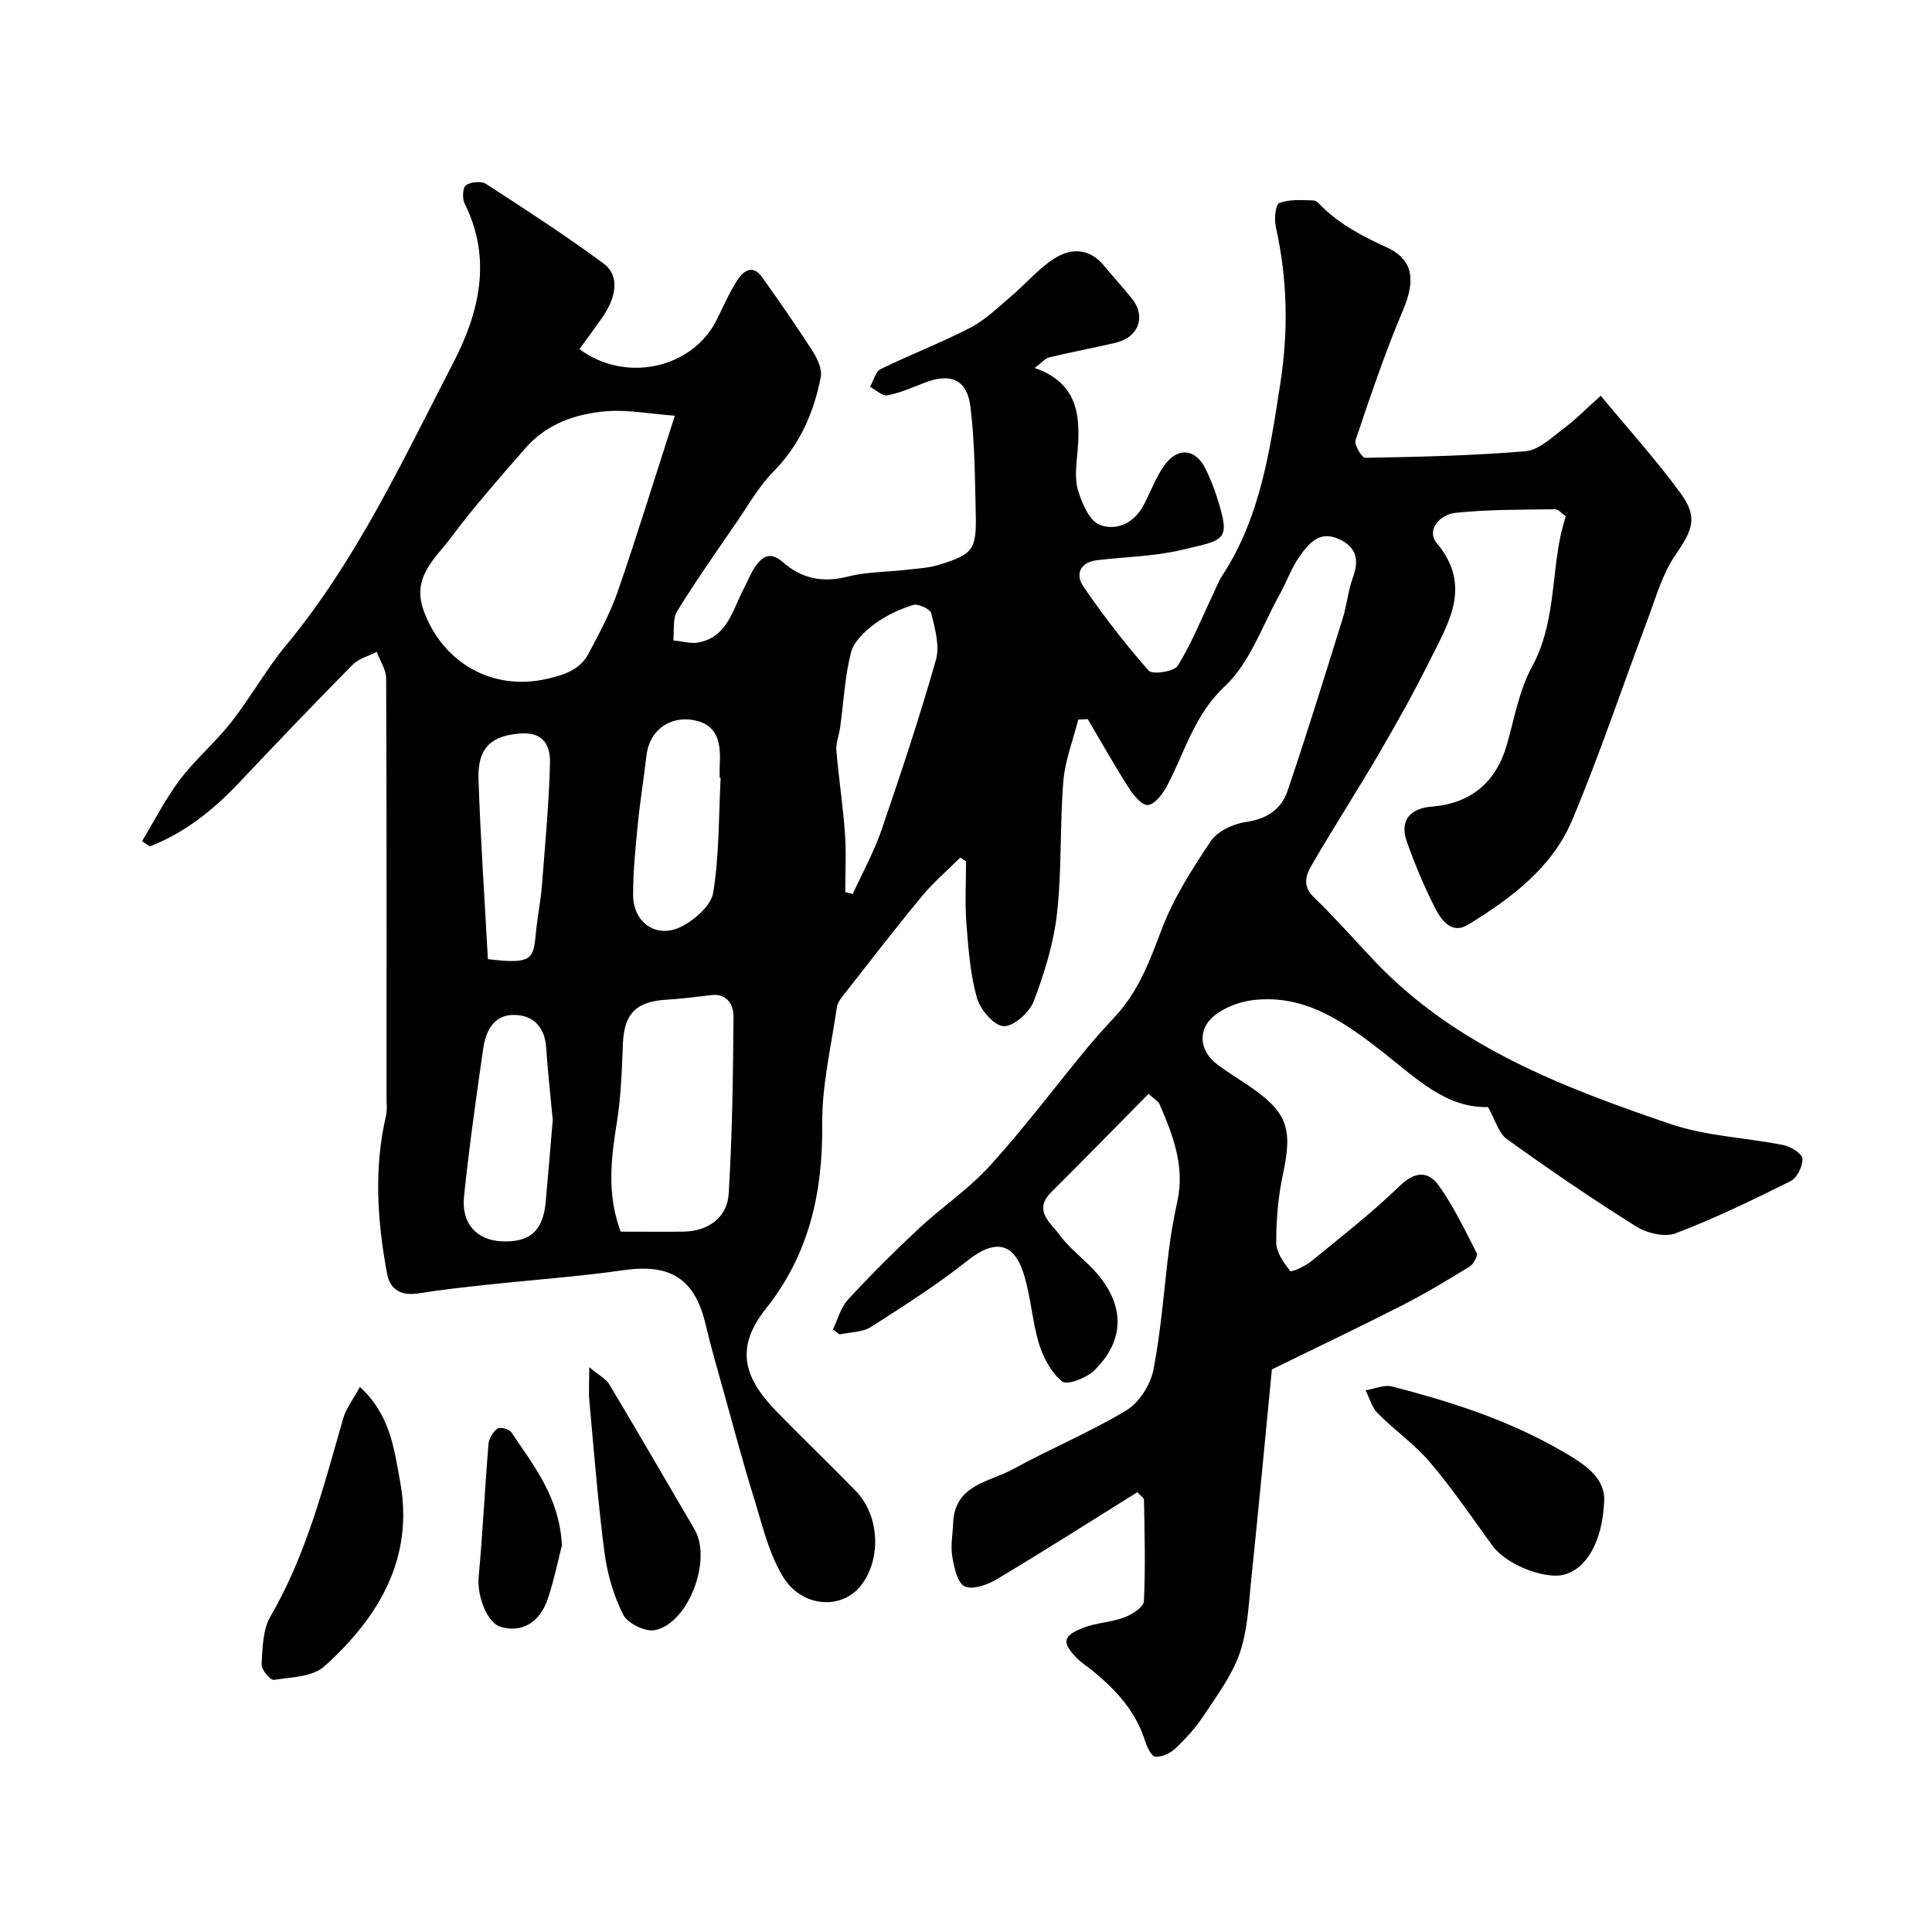 <svg enable-background="new 0 0 400 400" viewBox="0 0 400 400" xmlns="http://www.w3.org/2000/svg"><g fill="#010000"><path d="m237.79 226.47c-6.99 7.08-13.5 13.76-20.12 20.33-3.87 3.84-.08 6.41 1.68 8.84 2.21 3.07 5.52 5.32 7.97 8.25 5.52 6.59 5.56 13.7-.81 19.88-1.59 1.54-5.55 3.07-6.58 2.26-2.26-1.79-3.92-4.9-4.8-7.78-1.47-4.78-1.7-9.95-3.24-14.7-2.11-6.51-6.12-6.87-11.5-2.61-6.35 5.03-13.22 9.43-20.07 13.79-1.78 1.13-4.32 1.07-6.51 1.55-.45-.35-.91-.69-1.36-1.04 1.01-2.08 1.61-4.53 3.11-6.16 4.67-5.07 9.57-9.96 14.61-14.66 4.81-4.49 10.39-8.23 14.79-13.07 7.05-7.76 13.37-16.18 20.05-24.29 1.89-2.29 3.9-4.49 5.92-6.67 4.77-5.14 7.11-11.43 9.56-17.91 2.45-6.49 6.3-12.55 10.21-18.35 1.39-2.06 4.66-3.58 7.27-3.95 4.31-.6 7.31-2.65 8.59-6.4 4.03-11.84 7.7-23.79 11.43-35.73.87-2.79 1.12-5.78 2.12-8.51 1.35-3.69.7-6.33-2.99-7.97-4.02-1.79-6.19 1.03-8.05 3.62-1.68 2.34-2.63 5.19-4.05 7.73-3.65 6.51-6.19 14.26-11.4 19.13-6.46 6.03-8.31 13.77-12.09 20.82-.86 1.6-2.51 3.72-3.9 3.8-1.27.08-3-2.09-3.97-3.61-2.96-4.64-5.66-9.44-8.46-14.18-.65.03-1.3.07-1.96.1-1.07 4.26-2.74 8.48-3.09 12.8-.74 9.07-.29 18.25-1.3 27.27-.69 6.2-2.59 12.37-4.81 18.22-.89 2.33-4.17 5.28-6.25 5.19-2-.09-4.86-3.45-5.54-5.88-1.38-4.96-1.77-10.25-2.17-15.43-.32-4.25-.07-8.55-.07-12.82-.4-.26-.8-.52-1.2-.78-2.66 2.65-5.55 5.12-7.93 8-5.43 6.56-10.63 13.31-15.89 20.02-.7.89-1.57 1.89-1.72 2.93-1.17 8.1-3.12 16.22-3.04 24.32.13 14.12-2.72 26.9-11.65 38.11-6.24 7.83-4.85 14.02 1.99 21.08 5.45 5.63 11.12 11.04 16.58 16.65 4.93 5.07 5.39 13.94 1.19 19.49-3.92 5.19-12.29 4.79-16.25-1.74-2.95-4.86-4.28-10.75-6-16.28-2.21-7.11-4.12-14.31-6.12-21.48-1.35-4.84-2.75-9.66-3.91-14.55-2.23-9.38-7.29-12.5-16.89-11.13-9.42 1.34-18.93 2.01-28.39 3.03-4.71.51-9.43 1.02-14.11 1.77-3.56.57-5.92-.69-6.55-4.13-2-10.86-2.75-21.76-.19-32.68.26-1.11.1-2.32.1-3.49 0-29 .04-58-.08-87-.01-1.84-1.27-3.67-1.95-5.51-1.69.87-3.73 1.39-5 2.67-7.93 8.03-15.73 16.19-23.48 24.4-5.34 5.66-11.26 10.4-18.52 13.22-.53-.37-1.05-.74-1.58-1.11 2.58-4.26 4.83-8.76 7.82-12.7 3.22-4.25 7.39-7.78 10.69-11.99 3.99-5.1 7.16-10.85 11.28-15.83 14.66-17.69 24.21-38.39 34.64-58.52 5.34-10.3 8.1-21.47 2.35-32.95-.52-1.04-.41-3.33.26-3.8 1.01-.7 3.18-.91 4.17-.27 8.2 5.3 16.4 10.64 24.27 16.42 3.38 2.48 2.89 6.86-.35 11.45-1.51 2.13-3.05 4.22-4.58 6.33 9.53 7.09 23.33 4.03 28.37-5.99 1.4-2.78 2.63-5.67 4.31-8.27 1.24-1.93 3.19-3.38 5.15-.62 3.58 5.05 7.13 10.13 10.47 15.34.98 1.54 1.97 3.7 1.66 5.33-1.43 7.35-4.31 13.99-9.75 19.51-3.06 3.1-5.27 7.05-7.77 10.68-4.15 6.05-8.38 12.05-12.22 18.3-.97 1.58-.56 4-.79 6.03 1.78.16 3.66.76 5.33.41 5.95-1.23 6.96-6.8 9.29-11.18.83-1.56 1.45-3.28 2.48-4.7 1.56-2.15 3.16-2.88 5.7-.64 3.73 3.28 8.17 4.23 13.28 2.91 3.93-1.01 8.12-.94 12.19-1.42 2.26-.26 4.59-.37 6.74-1.03 7.05-2.19 7.77-3.12 7.61-10.43-.17-7.42-.2-14.89-1.09-22.24-.69-5.69-4.07-7.11-9.42-5.06-2.57.98-5.12 2.13-7.78 2.64-1.04.2-2.38-1.13-3.59-1.76.71-1.26 1.12-3.14 2.19-3.67 6.12-3 12.52-5.44 18.56-8.57 3.06-1.58 5.65-4.12 8.32-6.39 3.01-2.55 5.63-5.66 8.88-7.81 3.56-2.35 7.42-2.37 10.5 1.38 1.88 2.28 3.89 4.46 5.75 6.77 2.99 3.72 1.41 8.06-3.37 9.17-4.57 1.06-9.18 1.93-13.74 3.02-.84.2-1.51 1.08-3 2.19 9.03 3.17 9.49 9.99 8.85 17.4-.23 2.65-.62 5.51.12 7.95.81 2.67 2.33 6.27 4.47 7.12 3.35 1.33 7.07-.29 9.04-3.95 1.46-2.71 2.5-5.69 4.24-8.19 2.81-4.04 6.56-3.69 8.66.58.93 1.89 1.72 3.88 2.36 5.89 2.86 9.07 1.77 8.74-7.31 10.87-5.69 1.34-11.67 1.44-17.51 2.13-3.58.42-4.54 2.97-2.85 5.45 4.15 6.07 8.67 11.92 13.53 17.43.76.86 5.25.19 6-1.01 2.87-4.62 4.91-9.76 7.27-14.7.63-1.32 1.14-2.73 1.94-3.95 7.93-12.13 9.9-26.02 12.05-39.9 1.69-10.88 1.46-21.63-.96-32.38-.36-1.58-.03-4.62.75-4.9 2.13-.79 4.68-.59 7.06-.52.66.02 1.34.88 1.93 1.45 3.8 3.63 8.27 6 13.07 8.18 5.8 2.63 6.15 6.94 3.5 13.19-3.71 8.75-6.75 17.8-9.79 26.82-.32.94 1.31 3.66 2 3.65 11.08-.21 22.19-.43 33.22-1.37 2.72-.23 5.36-2.82 7.8-4.64 2.47-1.84 4.64-4.07 7.75-6.85 5.82 7.04 11.55 13.37 16.55 20.23 3.65 5 2.44 7.6-1.14 12.82-2.68 3.91-4.01 8.78-5.71 13.3-5.22 13.85-9.9 27.92-15.63 41.54-4.15 9.85-12.64 16.18-21.54 21.63-3.33 2.04-5.47-.83-6.71-3.23-2.31-4.47-4.25-9.16-5.95-13.9-1.55-4.33.5-6.95 5.21-7.33 8.06-.65 13.27-5.06 15.49-12.84 1.55-5.45 2.55-11.27 5.21-16.15 4.67-8.57 4.01-17.99 5.88-27 .26-1.27.65-2.51 1.08-4.12-.71-.48-1.48-1.45-2.23-1.44-6.9.1-13.83.01-20.67.75-2.95.32-6.14 3.42-3.74 6.32 7.3 8.81 2.4 16.42-1.45 24.16-3.27 6.57-6.86 13-10.56 19.34-4.54 7.78-9.45 15.35-13.96 23.14-1.13 1.96-1.97 4.24.4 6.54 4.4 4.26 8.45 8.87 12.66 13.31 16.83 17.72 38.9 26.09 61.22 33.71 7.45 2.54 15.65 2.81 23.46 4.38 1.5.3 3.83 1.77 3.88 2.8.08 1.55-1.11 3.98-2.45 4.65-7.8 3.9-15.68 7.71-23.81 10.81-2.26.86-5.95-.04-8.17-1.43-9.11-5.71-18.01-11.79-26.75-18.08-1.74-1.25-2.41-3.98-3.91-6.64-8.68.26-14.91-5.99-21.74-11.34-7.91-6.18-16.16-12.15-27.06-10.78-2.63.33-5.46 1.4-7.58 2.97-3.86 2.86-3.51 7.49.39 10.39 1.97 1.46 4.06 2.74 6.09 4.11 8.38 5.64 9.5 8.93 7.44 18.55-.99 4.63-1.4 9.45-1.39 14.18 0 2 1.56 4.15 2.89 5.87.23.3 3.05-.95 4.29-1.96 6.23-5.09 12.61-10.06 18.38-15.65 3.24-3.14 5.97-3.1 8.17.02 3.04 4.31 5.37 9.15 7.77 13.88.29.57-.68 2.32-1.5 2.82-4.56 2.8-9.15 5.56-13.91 7.99-8.74 4.46-17.6 8.67-26.99 13.27-1.34 13.8-2.75 28.83-4.31 43.85-.52 5.04-.73 10.28-2.38 14.98-1.61 4.61-4.72 8.74-7.46 12.9-1.62 2.45-3.65 4.68-5.78 6.71-1.07 1.01-2.81 1.82-4.2 1.76-.76-.03-1.72-1.98-2.11-3.22-1.89-6.1-5.95-10.53-10.72-14.46-1.13-.93-2.42-1.71-3.43-2.75-3.15-3.24-2.93-4.63 1.38-6.29 2.69-1.04 5.75-1.12 8.45-2.13 1.61-.6 4-2.13 4.06-3.34.35-6.98.14-13.98.02-20.98-.01-.49-.8-.97-1.37-1.61-9.71 6.05-19.3 12.17-29.06 18-1.94 1.16-5.01 2.27-6.69 1.5-1.51-.7-2.2-3.93-2.57-6.16-.38-2.24.09-4.62.18-6.94.3-7.99 7.5-8.47 12.44-11.19 7.71-4.23 15.91-7.62 23.42-12.15 2.66-1.6 5-5.31 5.61-8.43 1.62-8.33 2.18-16.87 3.27-25.32.41-3.23 1.01-6.44 1.7-9.63 1.56-7.23-.96-13.68-3.74-20.07-.35-.65-1.19-1.09-2.25-2.08zm-98.07-140.4c-5.31-.4-9.7-1.27-13.99-.94-6.44.49-12.54 2.58-16.98 7.69-5.26 6.04-10.59 12.06-15.37 18.47-3.25 4.36-8.2 8.16-5.66 15.15 3.93 10.82 14.28 16.65 25.38 14.14 3.73-.84 7-1.88 8.81-5.35 2.19-4.2 4.49-8.4 6.02-12.85 3.97-11.52 7.55-23.16 11.79-36.31zm-11.22 168.93c4.49 0 8.8.05 13.12-.01 4.88-.07 8.93-2.85 9.24-7.78.75-12.21.92-24.46 1-36.69.02-2.35-1.2-4.92-4.66-4.49-3.08.38-6.16.76-9.25.95-6.31.37-8.76 2.97-8.99 9.19-.2 5.42-.39 10.89-1.25 16.23-1.2 7.46-2.11 14.8.79 22.6zm46.5-70.3c.52.13 1.03.26 1.55.39 2.01-4.4 4.39-8.67 5.95-13.23 4.01-11.67 7.9-23.4 11.28-35.26.83-2.91-.22-6.5-.98-9.64-.21-.87-2.72-2.03-3.74-1.71-2.79.88-5.6 2.16-7.94 3.9-2.04 1.52-4.35 3.66-4.93 5.93-1.28 5.03-1.53 10.32-2.24 15.49-.22 1.6-.91 3.22-.79 4.78.47 5.71 1.36 11.38 1.77 17.09.3 4.07.07 8.17.07 12.26zm-60.56 47.19c-.46-4.94-1.02-9.99-1.37-15.06-.3-4.33-2.8-6.73-6.79-6.7-4.13.03-5.74 3.44-6.25 7.03-1.45 10.16-2.9 20.33-3.96 30.54-.58 5.61 2.59 9.02 7.72 9.3 5.89.31 8.67-2.16 9.2-8.22.5-5.56.96-11.13 1.45-16.89zm34.76-70.83c-.07 0-.13 0-.2-.01 0-.83-.04-1.67.01-2.49.24-4.36-.11-8.51-5.47-9.48-4.56-.83-9.06 1.79-9.71 7.44-.54 4.69-1.31 9.35-1.77 14.04-.48 4.91-1 9.84-.98 14.76.03 5.76 4.88 9.1 9.98 6.53 2.78-1.4 6.19-4.38 6.61-7.07 1.25-7.79 1.12-15.8 1.53-23.72zm-48.19 37.52c10.19 1.25 9.33-.38 10.09-6.81.32-2.74.87-5.47 1.08-8.22.66-8.5 1.47-17.01 1.69-25.53.09-3.5-1.18-6.53-6.17-6.15-5.91.45-8.85 2.85-8.63 9.49.41 12.32 1.26 24.62 1.94 37.22z"/><path d="m332.11 311.18c-.42 7.99-3.63 13.6-8.27 14.83-4.04 1.07-12.02-2.09-14.86-6.01-4.22-5.82-8.28-11.78-12.92-17.25-3.18-3.75-7.35-6.64-10.83-10.15-1.21-1.22-1.69-3.15-2.5-4.75 1.85-.3 3.86-1.22 5.52-.79 11.66 3.03 23.01 6.6 33.74 12.58 6.05 3.38 10.54 6.16 10.12 11.54z"/><path d="m74.51 287.15c6.36 5.84 7.09 12.96 8.31 19.48 2.99 15.91-4.39 28.23-15.67 38.37-2.41 2.17-6.86 2.26-10.44 2.8-.72.11-2.62-2.11-2.55-3.17.2-3.37.22-7.18 1.83-9.95 7.46-12.83 11.03-26.99 15.07-41.03.59-2.06 2.04-3.9 3.45-6.5z"/><path d="m122 283.06c1.99 1.68 3.47 2.41 4.18 3.6 5.95 9.95 11.75 19.99 17.62 29.99 3.67 6.25-1.23 19.47-8.23 20.86-1.98.39-5.63-1.41-6.54-3.2-2-3.96-3.3-8.48-3.88-12.9-1.36-10.38-2.16-20.83-3.12-31.25-.18-1.94-.03-3.9-.03-7.1z"/><path d="m116.34 319.95c-.79 3.05-1.61 7.15-2.93 11.08-1.68 5.01-5.49 7.08-9.79 5.78-2.79-.84-4.88-6.46-4.52-10.3.85-9.17 1.28-18.39 2.04-27.57.09-1.13.94-2.49 1.87-3.16.53-.38 2.41.08 2.84.73 4.59 6.87 9.98 13.41 10.49 23.44z"/></g></svg>